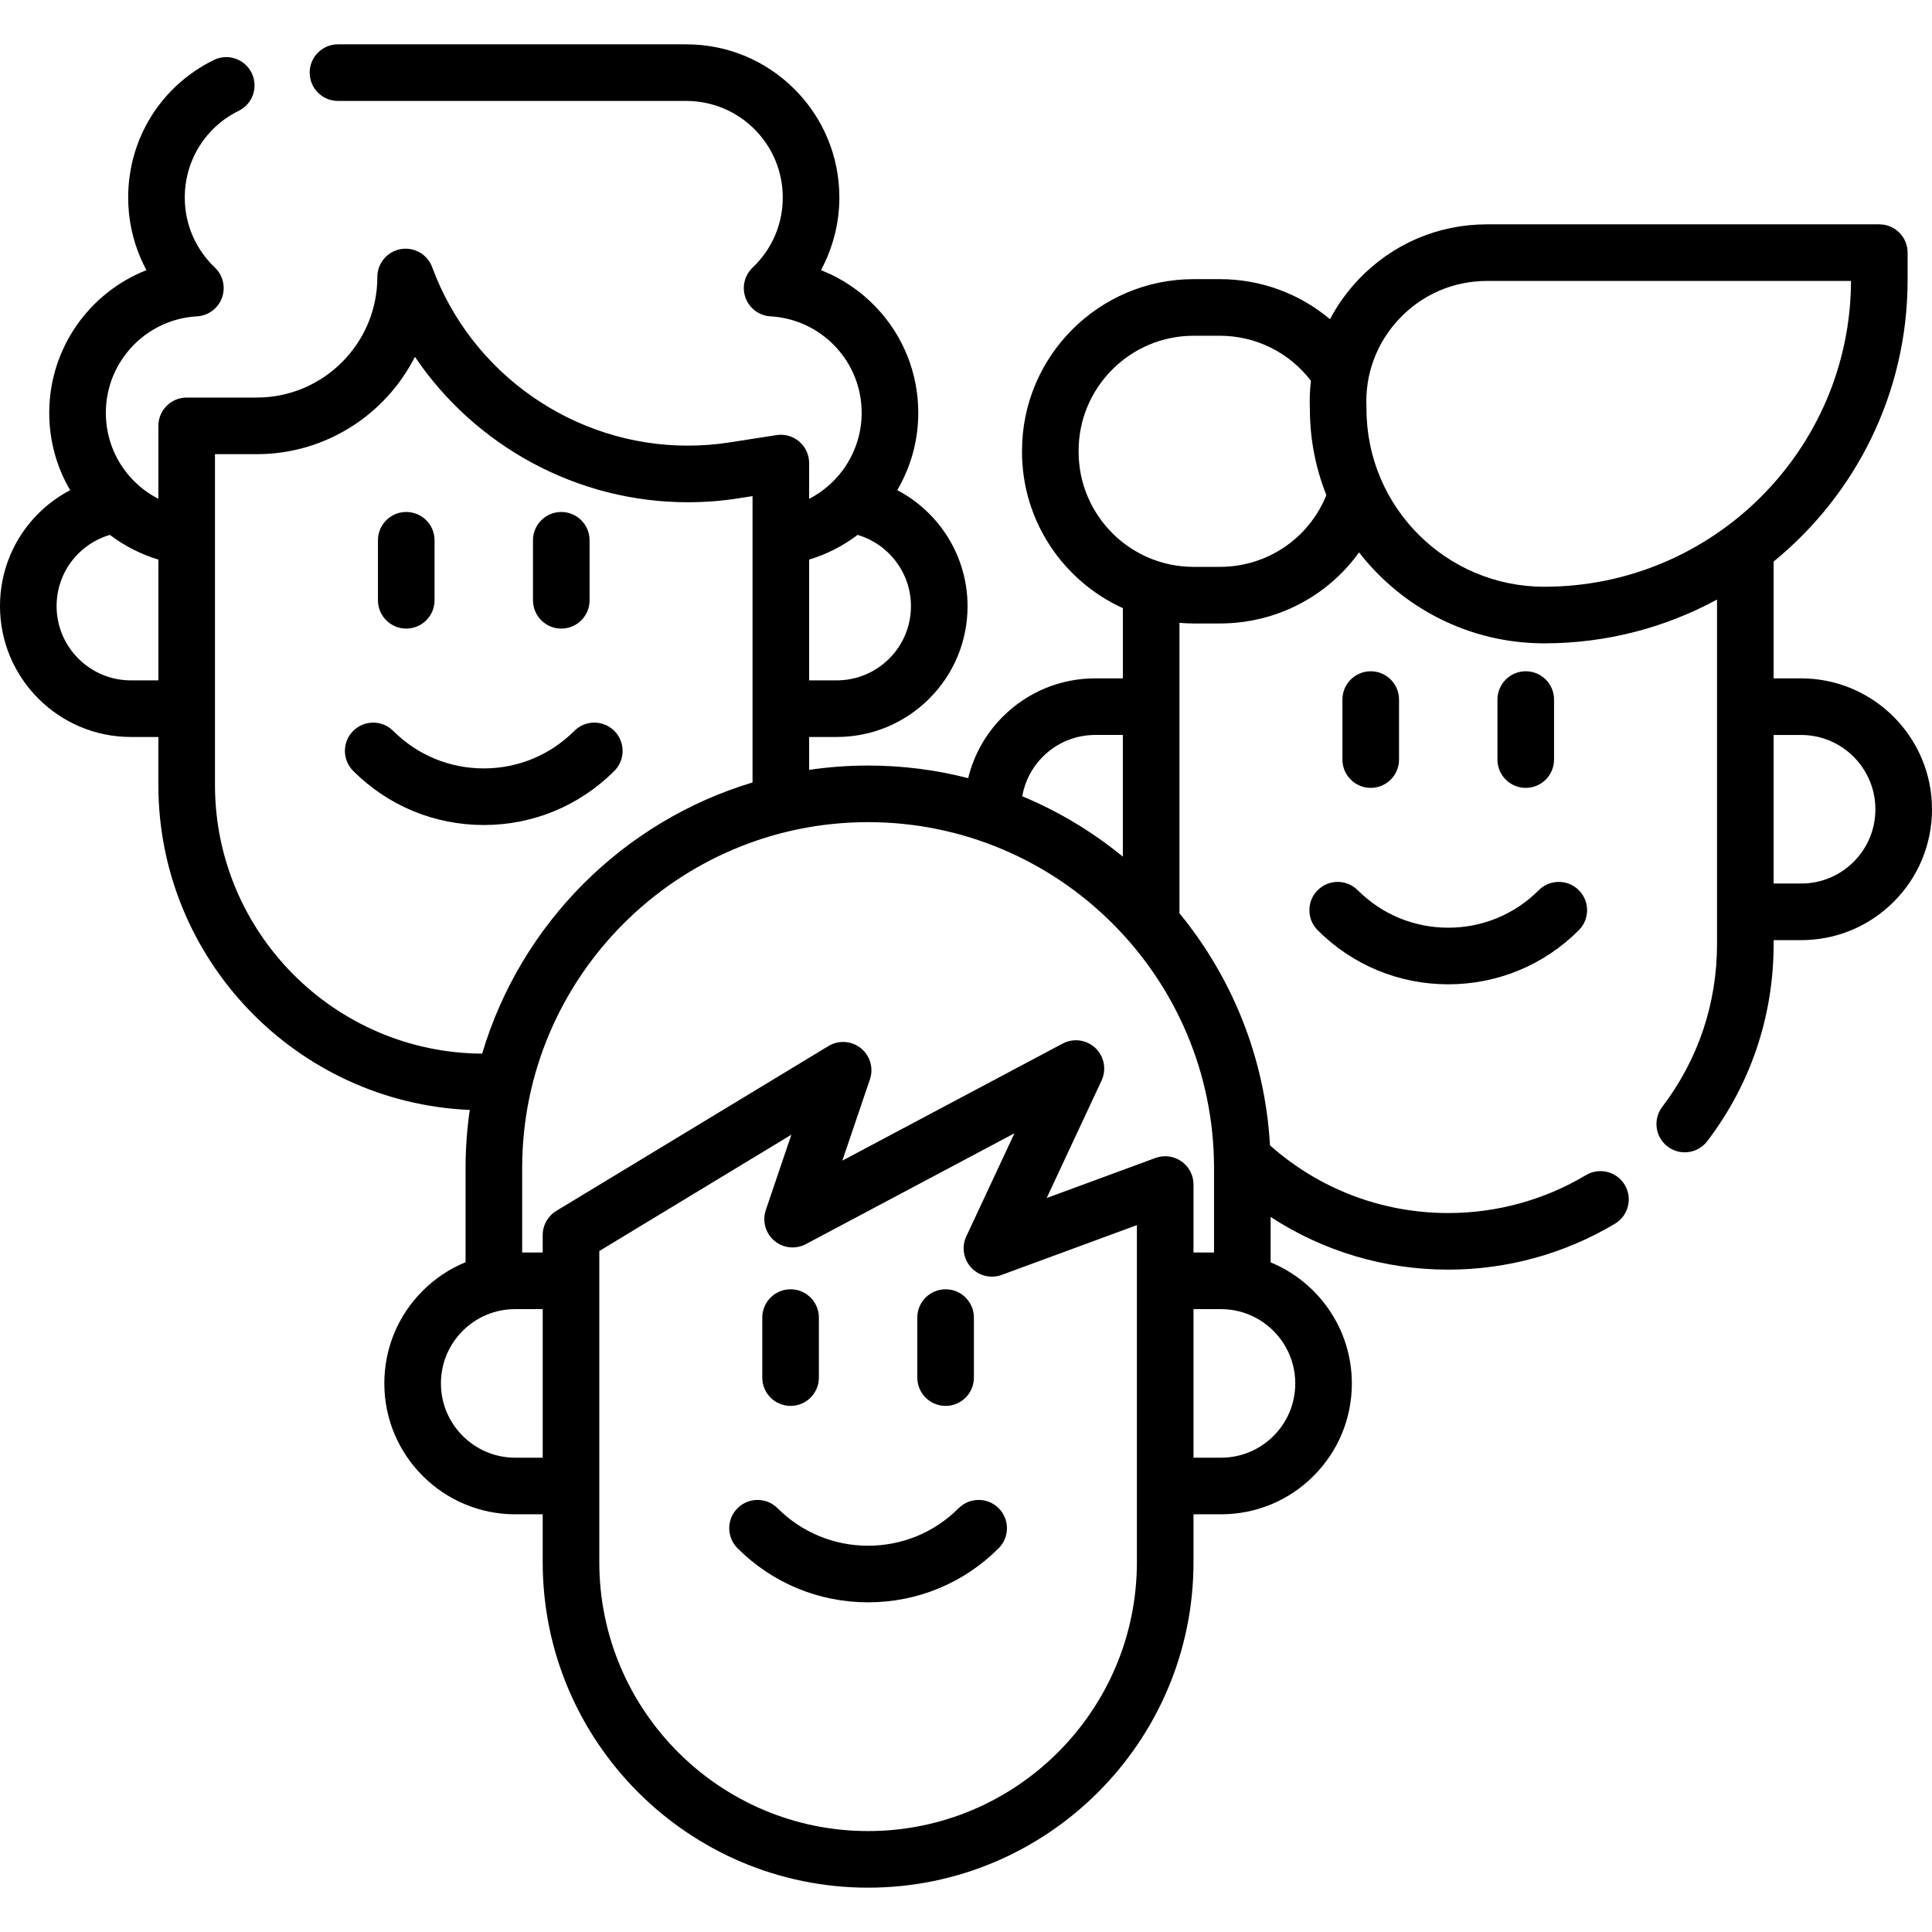 <svg id="Capa_1" enable-background="new 0 0 512 512" height="512" viewBox="0 0 512 512" width="512" xmlns="http://www.w3.org/2000/svg"><g><path d="m162.805 193.698c-2.93-2.929-7.678-2.929-10.607 0-6.409 6.409-14.931 9.939-23.995 9.939-9.063 0-17.585-3.53-23.994-9.939-2.929-2.928-7.677-2.929-10.607 0-2.929 2.929-2.929 7.678 0 10.607 9.242 9.242 21.531 14.333 34.602 14.333s25.36-5.09 34.603-14.333c2.926-2.929 2.926-7.678-.002-10.607z"/><path d="m107.661 166.584c4.143 0 7.5-3.358 7.5-7.5v-15.903c0-4.142-3.357-7.5-7.5-7.5s-7.5 3.358-7.5 7.5v15.903c0 4.142 3.358 7.5 7.5 7.5z"/><path d="m148.744 166.584c4.143 0 7.5-3.358 7.5-7.5v-15.903c0-4.142-3.357-7.5-7.5-7.5s-7.5 3.358-7.5 7.5v15.903c0 4.142 3.358 7.5 7.5 7.5z"/><path d="m477.306 179.773h-7.275v-30.957c21.654-17.674 35.507-44.562 35.507-74.628v-7.236c0-4.142-3.357-7.5-7.5-7.5h-103.949c-12.993 0-25.083 5.183-34.042 14.594-3.052 3.206-5.583 6.756-7.585 10.549-8.062-6.784-18.322-10.617-29.215-10.617h-6.923c-25.078 0-45.48 20.402-45.48 45.48v.29c0 18.393 10.982 34.259 26.728 41.417v18.604h-7.28c-9.264 0-17.978 3.605-24.549 10.162-4.556 4.565-7.682 10.175-9.165 16.286-8.484-2.179-17.372-3.339-26.526-3.339-5.306 0-10.52.395-15.62 1.147v-8.717h7.28c9.264 0 17.978-3.605 24.544-10.157 6.549-6.55 10.156-15.259 10.156-24.523 0-13.2-7.489-24.894-18.628-30.734 3.542-6.045 5.568-13.058 5.568-20.486 0-10.454-3.957-20.378-11.146-27.949-4.162-4.376-9.157-7.72-14.638-9.87 3.16-5.872 4.874-12.493 4.874-19.241 0-10.838-4.22-21.034-11.892-28.718-7.675-7.662-17.874-11.882-28.719-11.882h-92.261c-4.143 0-7.5 3.358-7.5 7.5s3.357 7.5 7.5 7.5h92.26c6.843 0 13.278 2.663 18.112 7.489 4.835 4.843 7.498 11.275 7.498 18.111 0 7.08-2.836 13.672-7.984 18.561-2.17 2.06-2.907 5.213-1.877 8.022s3.633 4.737 6.62 4.905c6.517.366 12.603 3.194 17.132 7.956 4.526 4.767 7.019 11.023 7.019 17.616 0 9.831-5.601 18.521-13.92 22.794v-9.484c0-2.191-.958-4.272-2.623-5.698-1.664-1.424-3.864-2.051-6.033-1.713l-12.38 1.932c-3.621.57-7.373.859-11.153.859-30.099 0-57.306-19-67.701-47.278-1.253-3.412-4.766-5.433-8.354-4.796-3.579.637-6.186 3.749-6.186 7.384 0 17.617-14.333 31.95-31.95 31.95h-18.58c-4.143 0-7.5 3.358-7.5 7.5v19.331c-2.359-1.212-4.536-2.79-6.427-4.684-4.832-4.832-7.493-11.259-7.493-18.097 0-13.577 10.608-24.809 24.152-25.572 2.989-.168 5.592-2.099 6.621-4.911s.287-5.967-1.888-8.025c-2.445-2.314-4.463-5.181-5.824-8.269-1.421-3.249-2.142-6.709-2.142-10.284 0-9.837 5.479-18.642 14.3-22.98 3.717-1.828 5.249-6.323 3.421-10.04s-6.323-5.248-10.04-3.42c-13.99 6.88-22.681 20.844-22.681 36.44 0 5.657 1.144 11.139 3.408 16.315.441 1.001.919 1.979 1.434 2.933-15.14 5.949-25.762 20.707-25.762 37.811 0 7.325 1.933 14.35 5.544 20.501-3.092 1.619-5.949 3.698-8.438 6.186-6.548 6.552-10.155 15.265-10.155 24.535 0 19.123 15.562 34.68 34.69 34.68h7.279v12.71c0 46.297 36.691 84.173 82.527 86.126-.731 5.031-1.116 10.173-1.116 15.404v24.956c-4.206 1.721-8.067 4.275-11.375 7.583-6.548 6.549-10.154 15.264-10.154 24.538 0 19.122 15.563 34.678 34.693 34.678h7.278v12.704c0 47.555 38.68 86.244 86.224 86.244 47.556 0 86.244-38.689 86.244-86.244v-12.704h7.271c9.274 0 17.989-3.606 24.538-10.155 6.55-6.549 10.156-15.258 10.156-24.523 0-14.47-8.908-26.894-21.525-32.091v-12.038c13.895 9.084 30.14 13.972 47.06 13.972 15.604 0 30.889-4.21 44.2-12.174 3.555-2.127 4.712-6.732 2.585-10.287-2.126-3.555-6.732-4.711-10.286-2.585-10.984 6.572-23.605 10.046-36.499 10.046-17.533 0-34.189-6.357-47.233-17.944-1.302-23.259-10.088-44.552-23.987-61.502v-76.962c1.239.102 2.488.167 3.753.167h6.923c15.008 0 28.56-7.2 36.917-18.842 11.37 14.651 29.132 24.106 49.07 24.106 16.566 0 32.169-4.206 45.797-11.604v91.34c0 15.732-5.02 30.637-14.517 43.105-2.51 3.295-1.873 8.001 1.422 10.511 1.358 1.034 2.955 1.534 4.539 1.534 2.261 0 4.496-1.019 5.973-2.956 11.503-15.103 17.583-33.151 17.583-52.194v-1.083h7.275c9.275 0 17.989-3.607 24.538-10.156 6.55-6.549 10.156-15.258 10.156-24.523.001-19.128-15.562-34.692-34.693-34.692zm-200.958 20.764c3.728-3.72 8.68-5.769 13.942-5.769h7.28v32.257c-8.004-6.56-16.976-11.978-26.665-16.009.694-3.948 2.559-7.589 5.443-10.479zm-49.081-58.78c8.238 2.408 14.144 10.039 14.144 18.871 0 5.258-2.047 10.2-5.758 13.911-3.728 3.72-8.68 5.769-13.942 5.769h-7.28v-32.014c4.707-1.411 9.037-3.648 12.836-6.537zm-192.577 38.551c-10.857 0-19.69-8.829-19.69-19.68 0-5.264 2.047-10.21 5.764-13.927 2.332-2.332 5.227-4.033 8.355-4.953 3.86 2.925 8.223 5.151 12.851 6.546v32.013h-7.28zm22.28 27.71v-87.66h11.08c18.285 0 34.162-10.508 41.911-25.801 15.964 23.648 42.987 38.541 72.279 38.541 4.559 0 9.096-.35 13.476-1.04l3.714-.58v75.885c-34.337 10.308-61.443 37.484-71.653 71.863-39.083-.234-70.807-32.082-70.807-71.208zm79.574 178.286c-10.859 0-19.693-8.828-19.693-19.678 0-5.268 2.046-10.216 5.761-13.932 3.717-3.716 8.664-5.762 13.933-5.762h7.278v39.372zm164.746 27.703c0 39.284-31.96 71.244-71.244 71.244-39.272 0-71.224-31.96-71.224-71.244v-82.472l50.9-30.832-6.775 19.966c-.987 2.912-.099 6.131 2.244 8.123s5.664 2.352 8.378.91l55.272-29.371-12.759 27.316c-1.287 2.754-.784 6.012 1.273 8.25s5.26 3.013 8.113 1.963l35.82-13.19v89.337zm41.966-47.382c0 5.258-2.046 10.2-5.762 13.916-3.717 3.716-8.664 5.762-13.933 5.762h-7.271v-39.372h7.271c10.86 0 19.695 8.835 19.695 19.694zm-21.526-34.694h-5.44v-17.84c.014-.583-.041-1.175-.17-1.763-.12-.559-.304-1.094-.541-1.598-1.633-3.488-5.69-5.205-9.376-3.851l-28.819 10.61 14.541-31.131c1.365-2.923.709-6.391-1.63-8.612-2.34-2.222-5.837-2.698-8.685-1.185l-58.383 31.024 7.312-21.546c1.013-2.985.051-6.284-2.406-8.258-2.457-1.973-5.888-2.2-8.582-.567l-72.085 43.66c-2.259 1.354-3.644 3.795-3.644 6.432v4.626h-5.442v-22.383c0-50.547 41.123-91.67 91.67-91.67 50.553 0 91.681 41.123 91.681 91.67v22.382zm1.516-181.704h-6.923c-16.807 0-30.48-13.673-30.48-30.48v-.29c0-16.807 13.674-30.48 30.48-30.48h6.923c9.575 0 18.418 4.421 24.162 11.932-.291 2.518-.391 5.078-.274 7.666.023 7.992 1.58 15.625 4.365 22.642-4.625 11.47-15.676 19.01-28.253 19.01zm85.986 5.265c-25.97 0-47.098-21.128-47.098-47.098 0-.123-.003-.246-.009-.368-.435-8.836 2.685-17.23 8.785-23.637s14.331-9.936 23.178-9.936h96.448c-.141 44.71-36.559 81.039-81.304 81.039zm82.005 72.892c-3.716 3.716-8.663 5.762-13.932 5.762h-7.275v-39.373h7.275c10.859 0 19.694 8.835 19.694 19.694.001 5.259-2.045 10.201-5.762 13.917z"/><path d="m349.195 235.91c-2.929 2.929-2.929 7.678 0 10.607 9.242 9.242 21.531 14.333 34.603 14.333 13.07 0 25.359-5.09 34.602-14.333 2.929-2.929 2.929-7.678 0-10.607-2.93-2.929-7.678-2.928-10.607 0-6.409 6.409-14.931 9.939-23.994 9.939-9.064 0-17.586-3.53-23.995-9.939-2.931-2.929-7.679-2.929-10.609 0z"/><path d="m370.756 201.296v-15.903c0-4.142-3.357-7.5-7.5-7.5s-7.5 3.358-7.5 7.5v15.903c0 4.142 3.357 7.5 7.5 7.5s7.5-3.358 7.5-7.5z"/><path d="m411.839 201.296v-15.903c0-4.142-3.357-7.5-7.5-7.5s-7.5 3.358-7.5 7.5v15.903c0 4.142 3.357 7.5 7.5 7.5s7.5-3.358 7.5-7.5z"/><path d="m254.048 399.692c-6.409 6.409-14.931 9.939-23.995 9.939-9.063 0-17.585-3.53-23.994-9.939-2.93-2.928-7.678-2.929-10.607 0s-2.929 7.678 0 10.607c9.242 9.242 21.531 14.333 34.602 14.333s25.359-5.09 34.603-14.333c2.929-2.929 2.929-7.678 0-10.607-2.93-2.928-7.678-2.929-10.609 0z"/><path d="m209.512 372.578c4.143 0 7.5-3.358 7.5-7.5v-15.903c0-4.142-3.357-7.5-7.5-7.5s-7.5 3.358-7.5 7.5v15.903c0 4.143 3.357 7.5 7.5 7.5z"/><path d="m250.595 372.578c4.143 0 7.5-3.358 7.5-7.5v-15.903c0-4.142-3.357-7.5-7.5-7.5s-7.5 3.358-7.5 7.5v15.903c0 4.143 3.357 7.5 7.5 7.5z"/></g></svg>